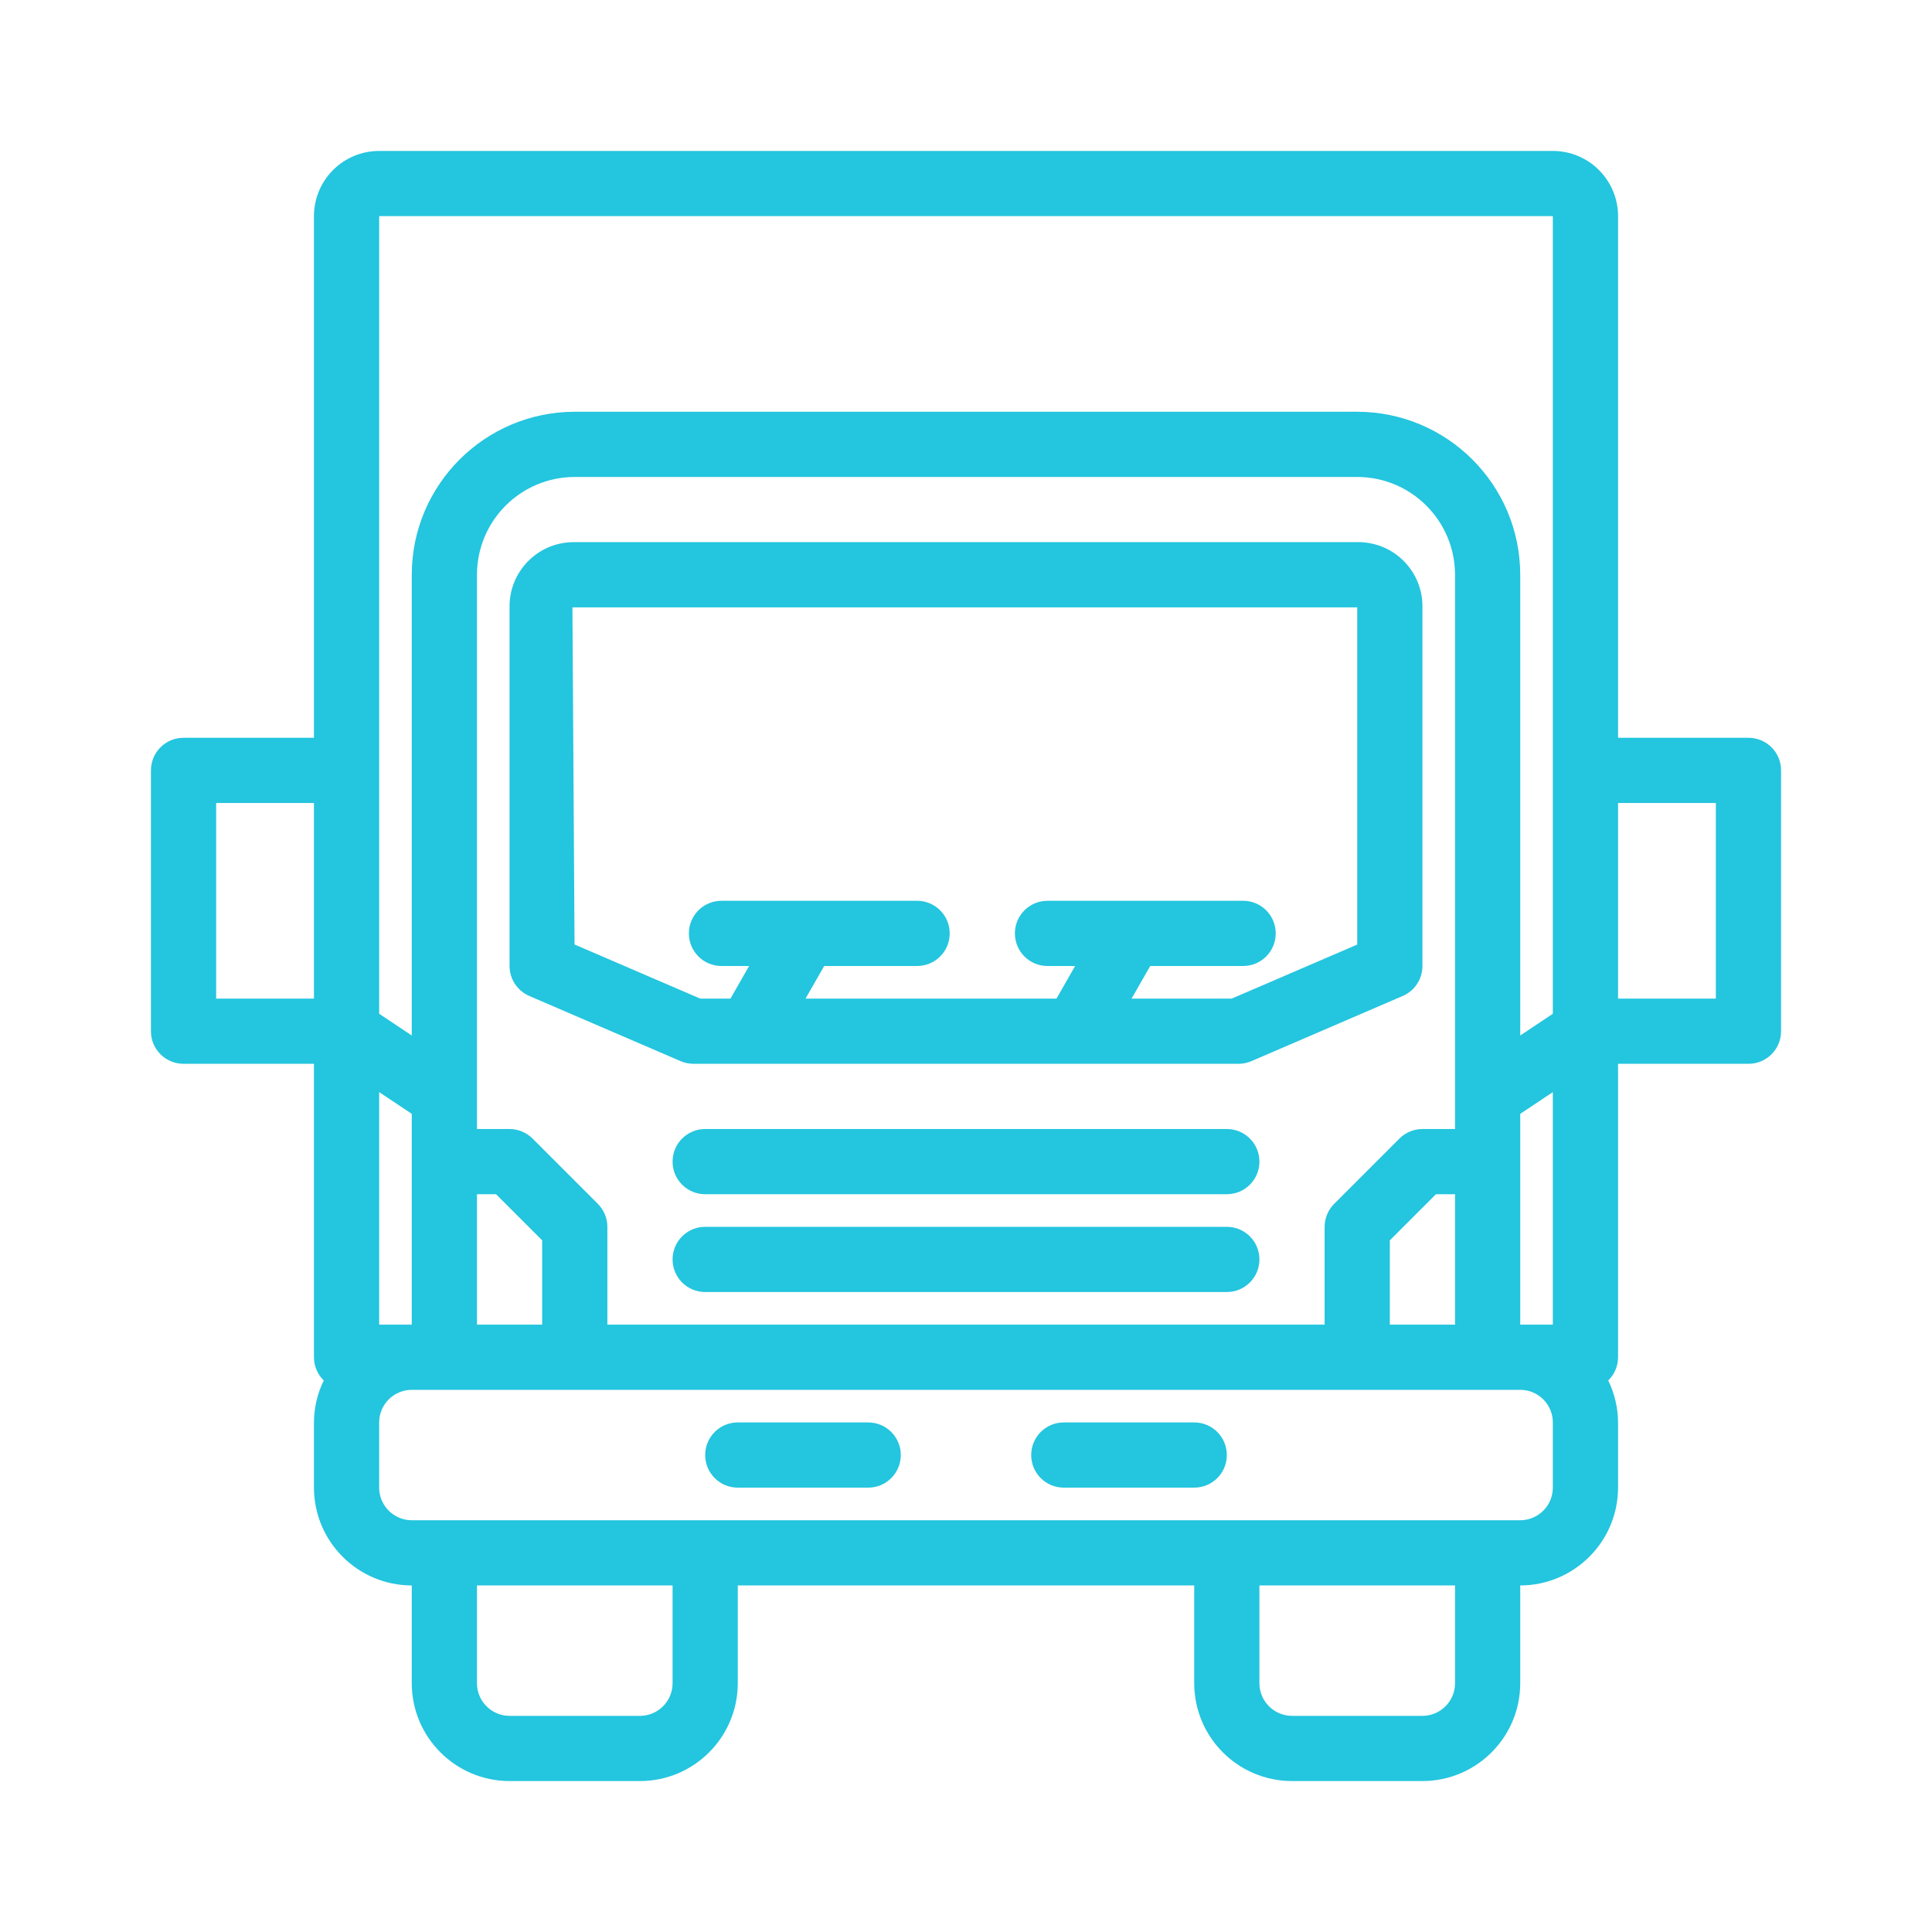 <?xml version="1.0" encoding="utf-8"?>
<!-- Generator: Adobe Illustrator 26.0.3, SVG Export Plug-In . SVG Version: 6.00 Build 0)  -->
<svg version="1.1" id="Capa_1" xmlns="http://www.w3.org/2000/svg" xmlns:xlink="http://www.w3.org/1999/xlink" x="0px" y="0px"
	 viewBox="0 0 256 256" style="enable-background:new 0 0 256 256;" xml:space="preserve">
<style type="text/css">
	.st0{fill:#24C5DE;}
	.st1{fill:#FFFFFF;}
</style>
<g>
	<path class="st0" d="M231.68,97.76H214.4V28.64c0-4.77-3.87-8.64-8.64-8.64H50.24c-4.77,0-8.64,3.87-8.64,8.64v69.12H24.32
		c-2.39,0-4.32,1.93-4.32,4.32v34.56c0,2.39,1.93,4.32,4.32,4.32H41.6v38.88c0,1.16,0.47,2.27,1.3,3.08
		c-0.85,1.73-1.29,3.63-1.3,5.56v8.64c0.01,7.15,5.81,12.95,12.96,12.96v12.96c0.01,7.16,5.81,12.95,12.96,12.96H84.8
		c7.15-0.01,12.95-5.8,12.96-12.96v-12.96h60.48v12.96c0.01,7.16,5.8,12.95,12.96,12.96h17.28c7.15-0.01,12.95-5.8,12.96-12.96
		v-12.96c7.15-0.01,12.95-5.81,12.96-12.96v-8.64c-0.01-1.93-0.46-3.83-1.3-5.56c0.83-0.81,1.3-1.92,1.3-3.08v-38.88h17.28
		c2.39,0,4.32-1.93,4.32-4.32v-34.56C236,99.69,234.07,97.76,231.68,97.76z M201.44,175.52v-27.93l4.32-2.88v30.81H201.44z
		 M80.48,175.52v-12.96c0-1.15-0.46-2.24-1.27-3.05l-8.64-8.64c-0.81-0.81-1.91-1.27-3.05-1.27H63.2V76.16
		C63.21,69,69,63.21,76.16,63.2h103.68c7.15,0.01,12.95,5.8,12.96,12.96v73.44h-4.32c-1.15,0-2.24,0.46-3.05,1.27l-8.64,8.64
		c-0.81,0.81-1.27,1.91-1.27,3.05v12.96H80.48z M50.24,175.52v-30.81l4.32,2.88v27.93H50.24z M63.2,158.24h2.53l6.11,6.11v11.17
		H63.2V158.24z M184.16,164.35l6.11-6.11h2.53v17.28h-8.64V164.35z M50.24,28.64h155.52v105.69l-4.32,2.88V76.16
		c-0.01-11.92-9.68-21.59-21.6-21.6H76.16c-11.92,0.01-21.59,9.68-21.6,21.6v61.05l-4.32-2.88V28.64z M28.64,132.32V106.4H41.6
		v25.92H28.64z M89.12,223.04c0,2.38-1.94,4.32-4.32,4.32H67.52c-2.38,0-4.32-1.94-4.32-4.32v-12.96h25.92V223.04z M192.8,223.04
		c0,2.38-1.94,4.32-4.32,4.32H171.2c-2.38,0-4.32-1.94-4.32-4.32v-12.96h25.92V223.04z M205.76,197.12c0,2.38-1.94,4.32-4.32,4.32
		H54.56c-2.38,0-4.32-1.94-4.32-4.32v-8.64c0-2.38,1.94-4.32,4.32-4.32h146.88c2.38,0,4.32,1.94,4.32,4.32V197.12z M227.36,132.32
		H214.4V106.4h12.96V132.32z"/>
	<path class="st0" d="M91.9,140.96h72.2c0.59,0,1.17-0.12,1.71-0.35l20.06-8.64c1.58-0.68,2.61-2.24,2.61-3.97V80.48
		c0.08-4.68-3.65-8.55-8.33-8.64H75.85c-4.68,0.09-8.41,3.96-8.33,8.64V128c0,1.73,1.03,3.28,2.61,3.97l20.06,8.64
		C90.73,140.84,91.31,140.96,91.9,140.96z M75.85,80.48h103.99v44.68l-16.63,7.16h-13.27l2.47-4.32h12.31
		c2.39,0,4.32-1.93,4.32-4.32s-1.93-4.32-4.32-4.32H138.8c-2.39,0-4.32,1.93-4.32,4.32s1.93,4.32,4.32,4.32h3.66l-2.47,4.32h-33.25
		l2.47-4.32h12.31c2.39,0,4.32-1.93,4.32-4.32s-1.93-4.32-4.32-4.32H95.6c-2.39,0-4.32,1.93-4.32,4.32S93.21,128,95.6,128h3.66
		l-2.47,4.32h-4.01l-16.65-7.17L75.85,80.48z"/>
	<path class="st0" d="M115.04,188.48H97.76c-2.39,0-4.32,1.93-4.32,4.32c0,2.39,1.93,4.32,4.32,4.32h17.28
		c2.39,0,4.32-1.93,4.32-4.32C119.36,190.41,117.43,188.48,115.04,188.48z"/>
	<path class="st0" d="M158.24,188.48h-17.28c-2.39,0-4.32,1.93-4.32,4.32c0,2.39,1.93,4.32,4.32,4.32h17.28
		c2.39,0,4.32-1.93,4.32-4.32C162.56,190.41,160.63,188.48,158.24,188.48z"/>
	<path class="st0" d="M162.56,162.56H93.44c-2.39,0-4.32,1.93-4.32,4.32c0,2.39,1.93,4.32,4.32,4.32h69.12
		c2.39,0,4.32-1.93,4.32-4.32C166.88,164.49,164.95,162.56,162.56,162.56z"/>
	<path class="st0" d="M162.56,149.6H93.44c-2.39,0-4.32,1.93-4.32,4.32c0,2.39,1.93,4.32,4.32,4.32h69.12
		c2.39,0,4.32-1.93,4.32-4.32C166.88,151.53,164.95,149.6,162.56,149.6z"/>
</g>
</svg>
